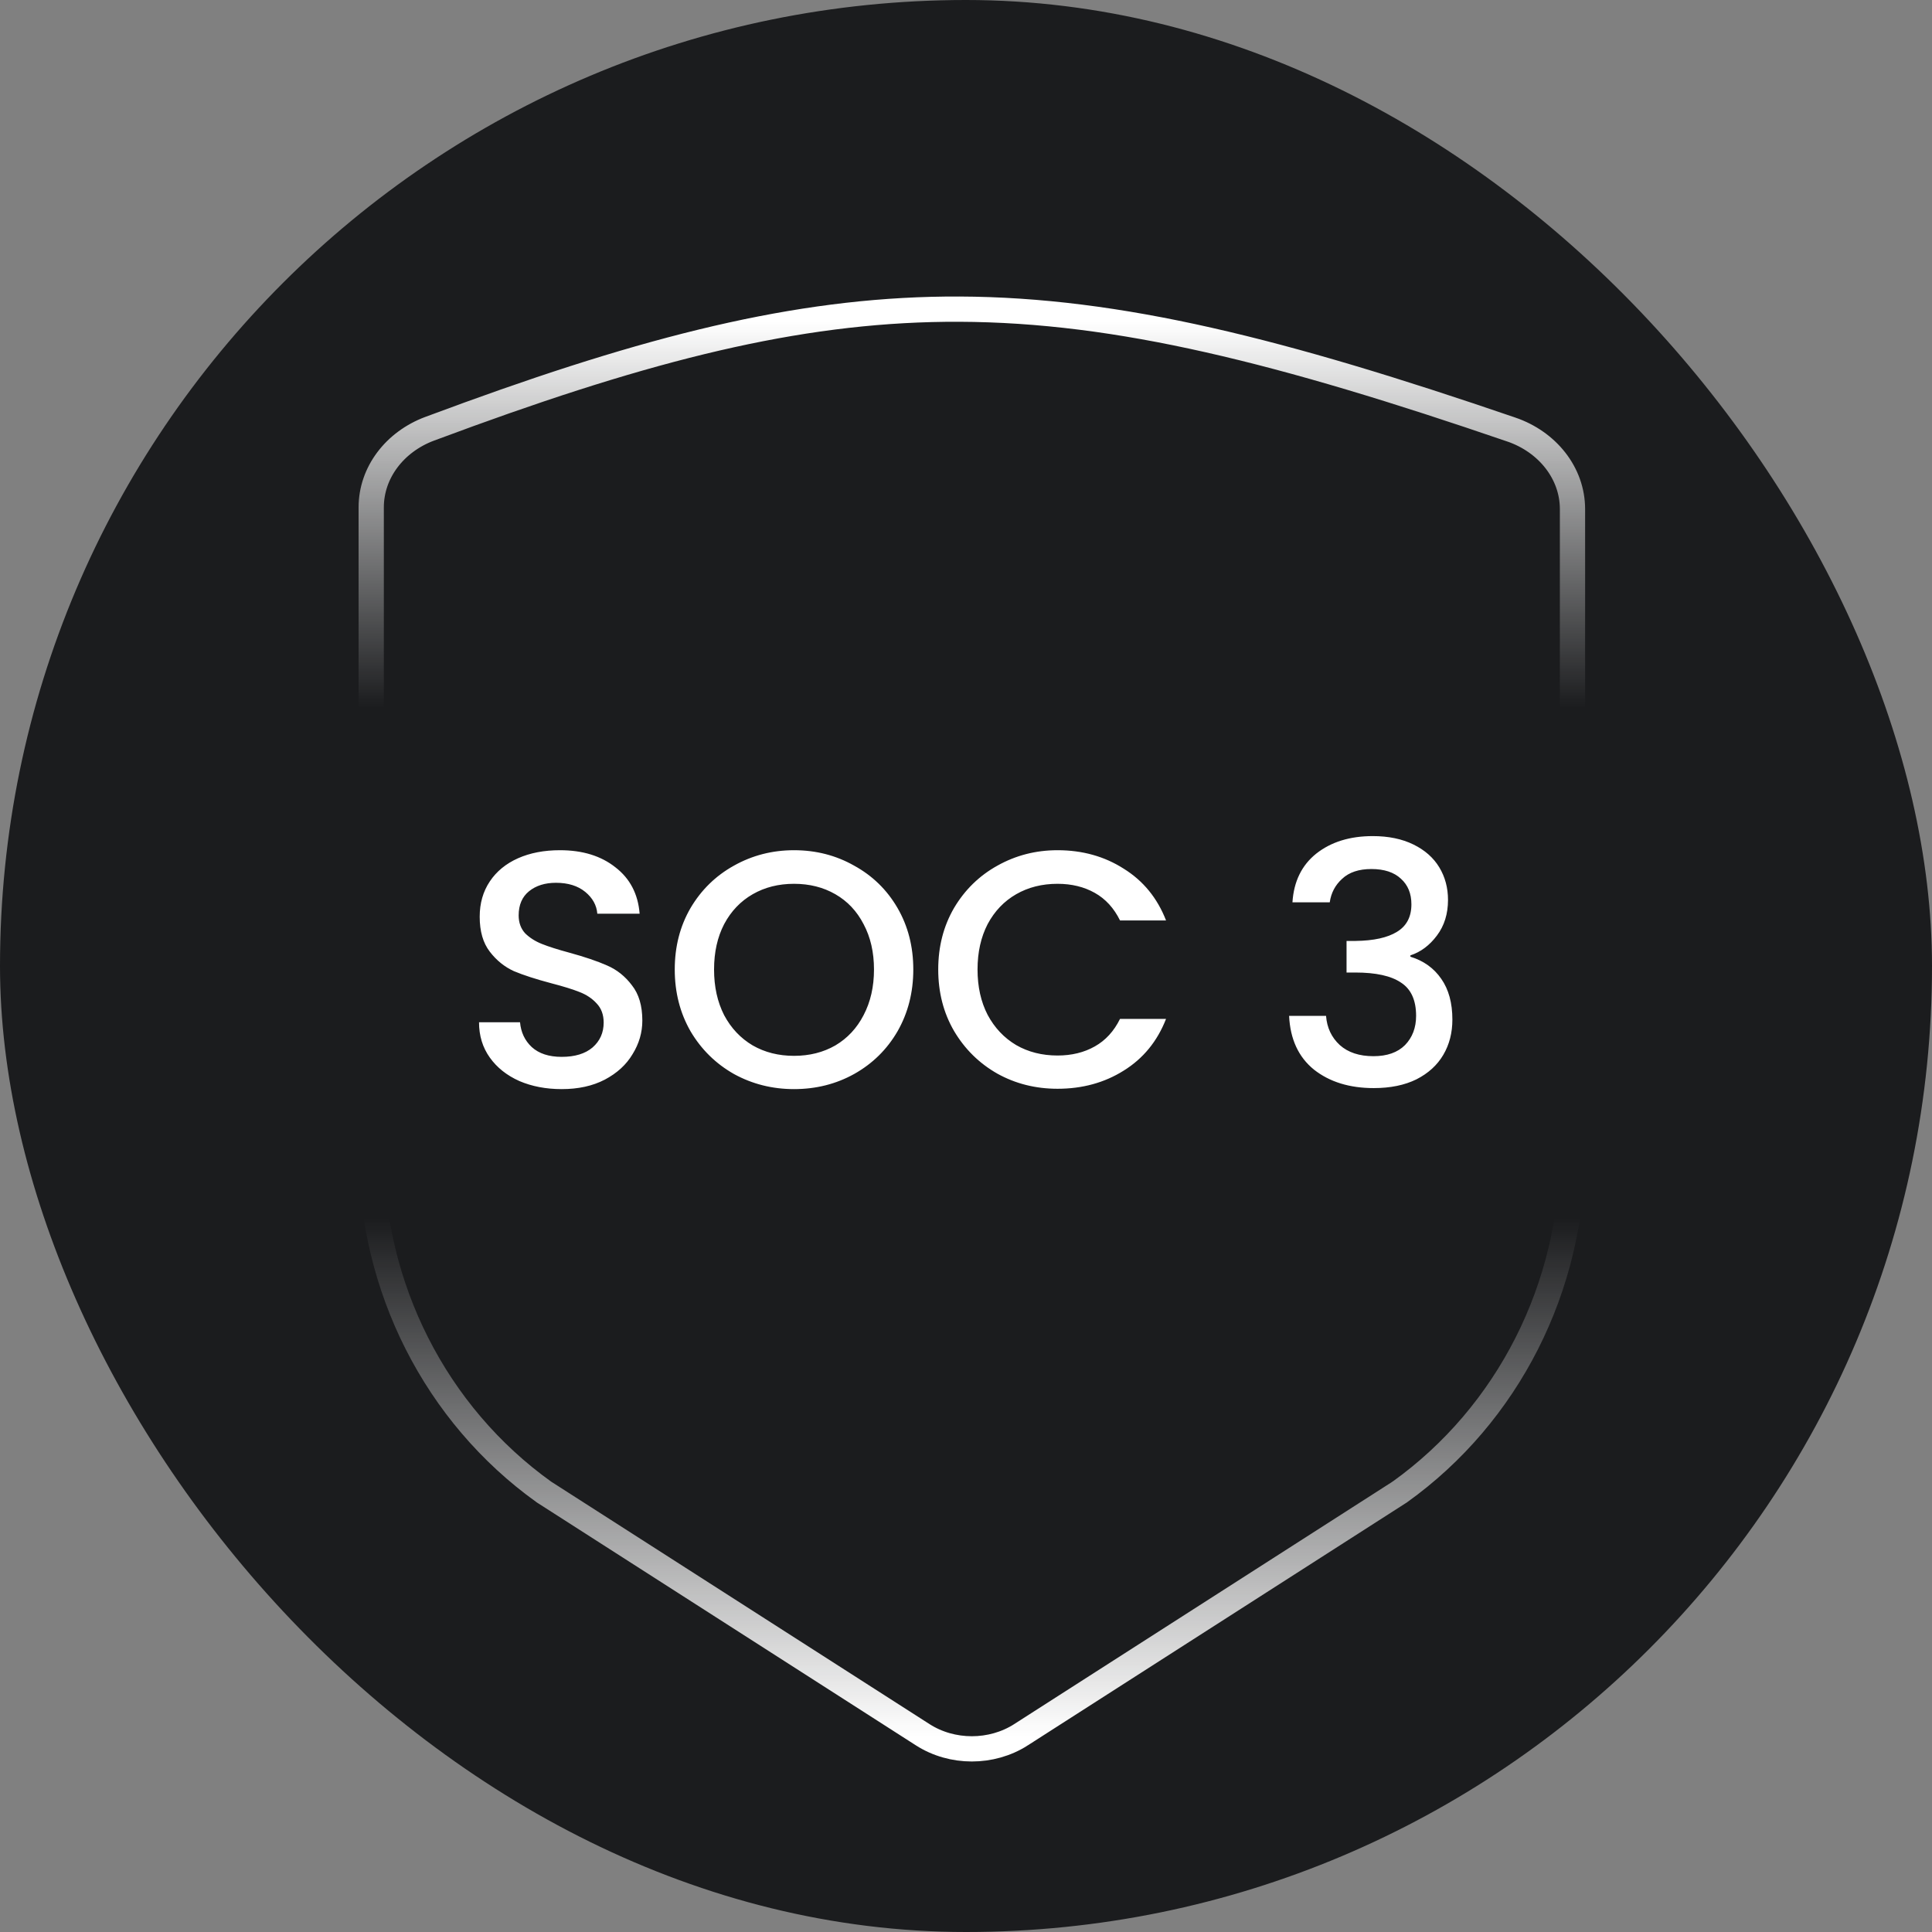 <svg width="72" height="72" viewBox="0 0 72 72" fill="none" xmlns="http://www.w3.org/2000/svg">
<rect x="0" y="0" width="72" height="72" fill="#808080" stroke="none"/>
<rect width="72" height="72" rx="36" fill="#1B1C1E"/>
<path d="M35.753 11.521C41.691 11.545 47.75 13.073 56.323 16.008H56.324C57.665 16.468 58.602 17.629 58.602 18.974V42.91C58.602 47.968 56.201 52.711 52.167 55.601L52.156 55.607L52.147 55.614L38.048 64.649V64.65C36.953 65.35 35.48 65.35 34.388 64.649L20.289 55.614L20.278 55.607L20.269 55.601C16.235 52.711 13.834 47.968 13.834 42.91V18.909C13.834 17.605 14.716 16.465 16.007 15.981L17.485 15.437C24.752 12.801 30.181 11.499 35.753 11.521Z" stroke="url(#paint0_linear_16933_6300)" stroke-width="0.941"/>
<path d="M20.932 40.588C20.348 40.588 19.822 40.487 19.355 40.287C18.887 40.078 18.52 39.786 18.253 39.411C17.985 39.035 17.852 38.597 17.852 38.096H19.38C19.413 38.471 19.559 38.78 19.818 39.022C20.085 39.264 20.456 39.386 20.932 39.386C21.425 39.386 21.809 39.269 22.084 39.035C22.36 38.793 22.497 38.484 22.497 38.108C22.497 37.816 22.41 37.578 22.235 37.395C22.068 37.211 21.855 37.069 21.596 36.969C21.346 36.869 20.995 36.76 20.544 36.643C19.977 36.493 19.513 36.343 19.154 36.193C18.804 36.034 18.503 35.792 18.253 35.466C18.002 35.141 17.877 34.707 17.877 34.164C17.877 33.663 18.002 33.225 18.253 32.849C18.503 32.474 18.854 32.186 19.305 31.985C19.755 31.785 20.277 31.685 20.87 31.685C21.713 31.685 22.401 31.898 22.936 32.323C23.478 32.741 23.779 33.317 23.837 34.051H22.26C22.235 33.734 22.084 33.463 21.809 33.237C21.533 33.012 21.17 32.899 20.719 32.899C20.31 32.899 19.977 33.004 19.718 33.212C19.459 33.421 19.329 33.722 19.329 34.114C19.329 34.381 19.409 34.602 19.567 34.778C19.734 34.944 19.943 35.078 20.194 35.178C20.444 35.278 20.786 35.387 21.22 35.504C21.796 35.662 22.264 35.821 22.623 35.98C22.99 36.138 23.299 36.385 23.549 36.718C23.808 37.044 23.938 37.482 23.938 38.033C23.938 38.476 23.817 38.893 23.574 39.285C23.341 39.678 22.994 39.995 22.535 40.237C22.084 40.471 21.55 40.588 20.932 40.588ZM29.591 40.588C28.782 40.588 28.034 40.4 27.35 40.024C26.674 39.64 26.135 39.11 25.735 38.434C25.342 37.749 25.146 36.981 25.146 36.13C25.146 35.278 25.342 34.515 25.735 33.838C26.135 33.162 26.674 32.636 27.35 32.261C28.034 31.877 28.782 31.685 29.591 31.685C30.409 31.685 31.157 31.877 31.833 32.261C32.517 32.636 33.056 33.162 33.448 33.838C33.84 34.515 34.036 35.278 34.036 36.13C34.036 36.981 33.84 37.749 33.448 38.434C33.056 39.11 32.517 39.64 31.833 40.024C31.157 40.4 30.409 40.588 29.591 40.588ZM29.591 39.348C30.167 39.348 30.681 39.219 31.131 38.96C31.582 38.693 31.933 38.317 32.183 37.833C32.442 37.34 32.571 36.773 32.571 36.13C32.571 35.487 32.442 34.924 32.183 34.44C31.933 33.955 31.582 33.584 31.131 33.325C30.681 33.066 30.167 32.937 29.591 32.937C29.015 32.937 28.502 33.066 28.051 33.325C27.6 33.584 27.245 33.955 26.987 34.44C26.736 34.924 26.611 35.487 26.611 36.13C26.611 36.773 26.736 37.34 26.987 37.833C27.245 38.317 27.6 38.693 28.051 38.96C28.502 39.219 29.015 39.348 29.591 39.348ZM34.965 36.13C34.965 35.278 35.161 34.515 35.554 33.838C35.955 33.162 36.493 32.636 37.169 32.261C37.854 31.877 38.601 31.685 39.411 31.685C40.337 31.685 41.159 31.914 41.877 32.373C42.604 32.824 43.13 33.467 43.455 34.302H41.74C41.514 33.843 41.201 33.5 40.8 33.275C40.4 33.05 39.937 32.937 39.411 32.937C38.835 32.937 38.321 33.066 37.87 33.325C37.42 33.584 37.065 33.955 36.806 34.44C36.556 34.924 36.43 35.487 36.43 36.13C36.43 36.773 36.556 37.336 36.806 37.82C37.065 38.304 37.42 38.68 37.87 38.947C38.321 39.206 38.835 39.336 39.411 39.336C39.937 39.336 40.4 39.223 40.8 38.997C41.201 38.772 41.514 38.43 41.74 37.971H43.455C43.13 38.805 42.604 39.448 41.877 39.899C41.159 40.35 40.337 40.575 39.411 40.575C38.593 40.575 37.845 40.387 37.169 40.012C36.493 39.628 35.955 39.098 35.554 38.421C35.161 37.745 34.965 36.981 34.965 36.13ZM48.166 33.626C48.216 32.849 48.512 32.244 49.055 31.81C49.606 31.376 50.307 31.159 51.158 31.159C51.743 31.159 52.248 31.263 52.674 31.472C53.099 31.68 53.421 31.964 53.638 32.323C53.855 32.682 53.963 33.087 53.963 33.538C53.963 34.056 53.826 34.498 53.55 34.865C53.275 35.233 52.945 35.479 52.561 35.604V35.654C53.053 35.804 53.438 36.08 53.713 36.48C53.988 36.873 54.126 37.378 54.126 37.996C54.126 38.488 54.014 38.926 53.788 39.31C53.563 39.694 53.229 39.999 52.786 40.224C52.344 40.442 51.814 40.55 51.196 40.55C50.294 40.55 49.551 40.321 48.967 39.861C48.391 39.394 48.082 38.726 48.041 37.858H49.418C49.451 38.3 49.623 38.663 49.931 38.947C50.24 39.223 50.658 39.361 51.184 39.361C51.693 39.361 52.085 39.223 52.361 38.947C52.636 38.663 52.774 38.3 52.774 37.858C52.774 37.274 52.586 36.86 52.21 36.618C51.843 36.368 51.275 36.243 50.507 36.243H50.182V35.066H50.52C51.196 35.057 51.709 34.944 52.06 34.727C52.419 34.51 52.599 34.168 52.599 33.701C52.599 33.3 52.469 32.983 52.21 32.749C51.952 32.507 51.584 32.386 51.108 32.386C50.641 32.386 50.278 32.507 50.019 32.749C49.76 32.983 49.606 33.275 49.556 33.626H48.166Z" fill="white"/>
<defs>
<linearGradient id="paint0_linear_16933_6300" x1="36.218" y1="11.992" x2="36.218" y2="64.704" gradientUnits="userSpaceOnUse">
<stop stop-color="white"/>
<stop offset="0.273" stop-color="white" stop-opacity="0"/>
<stop offset="0.634" stop-color="white" stop-opacity="0"/>
<stop offset="1" stop-color="white"/>
</linearGradient>
</defs>
</svg>
